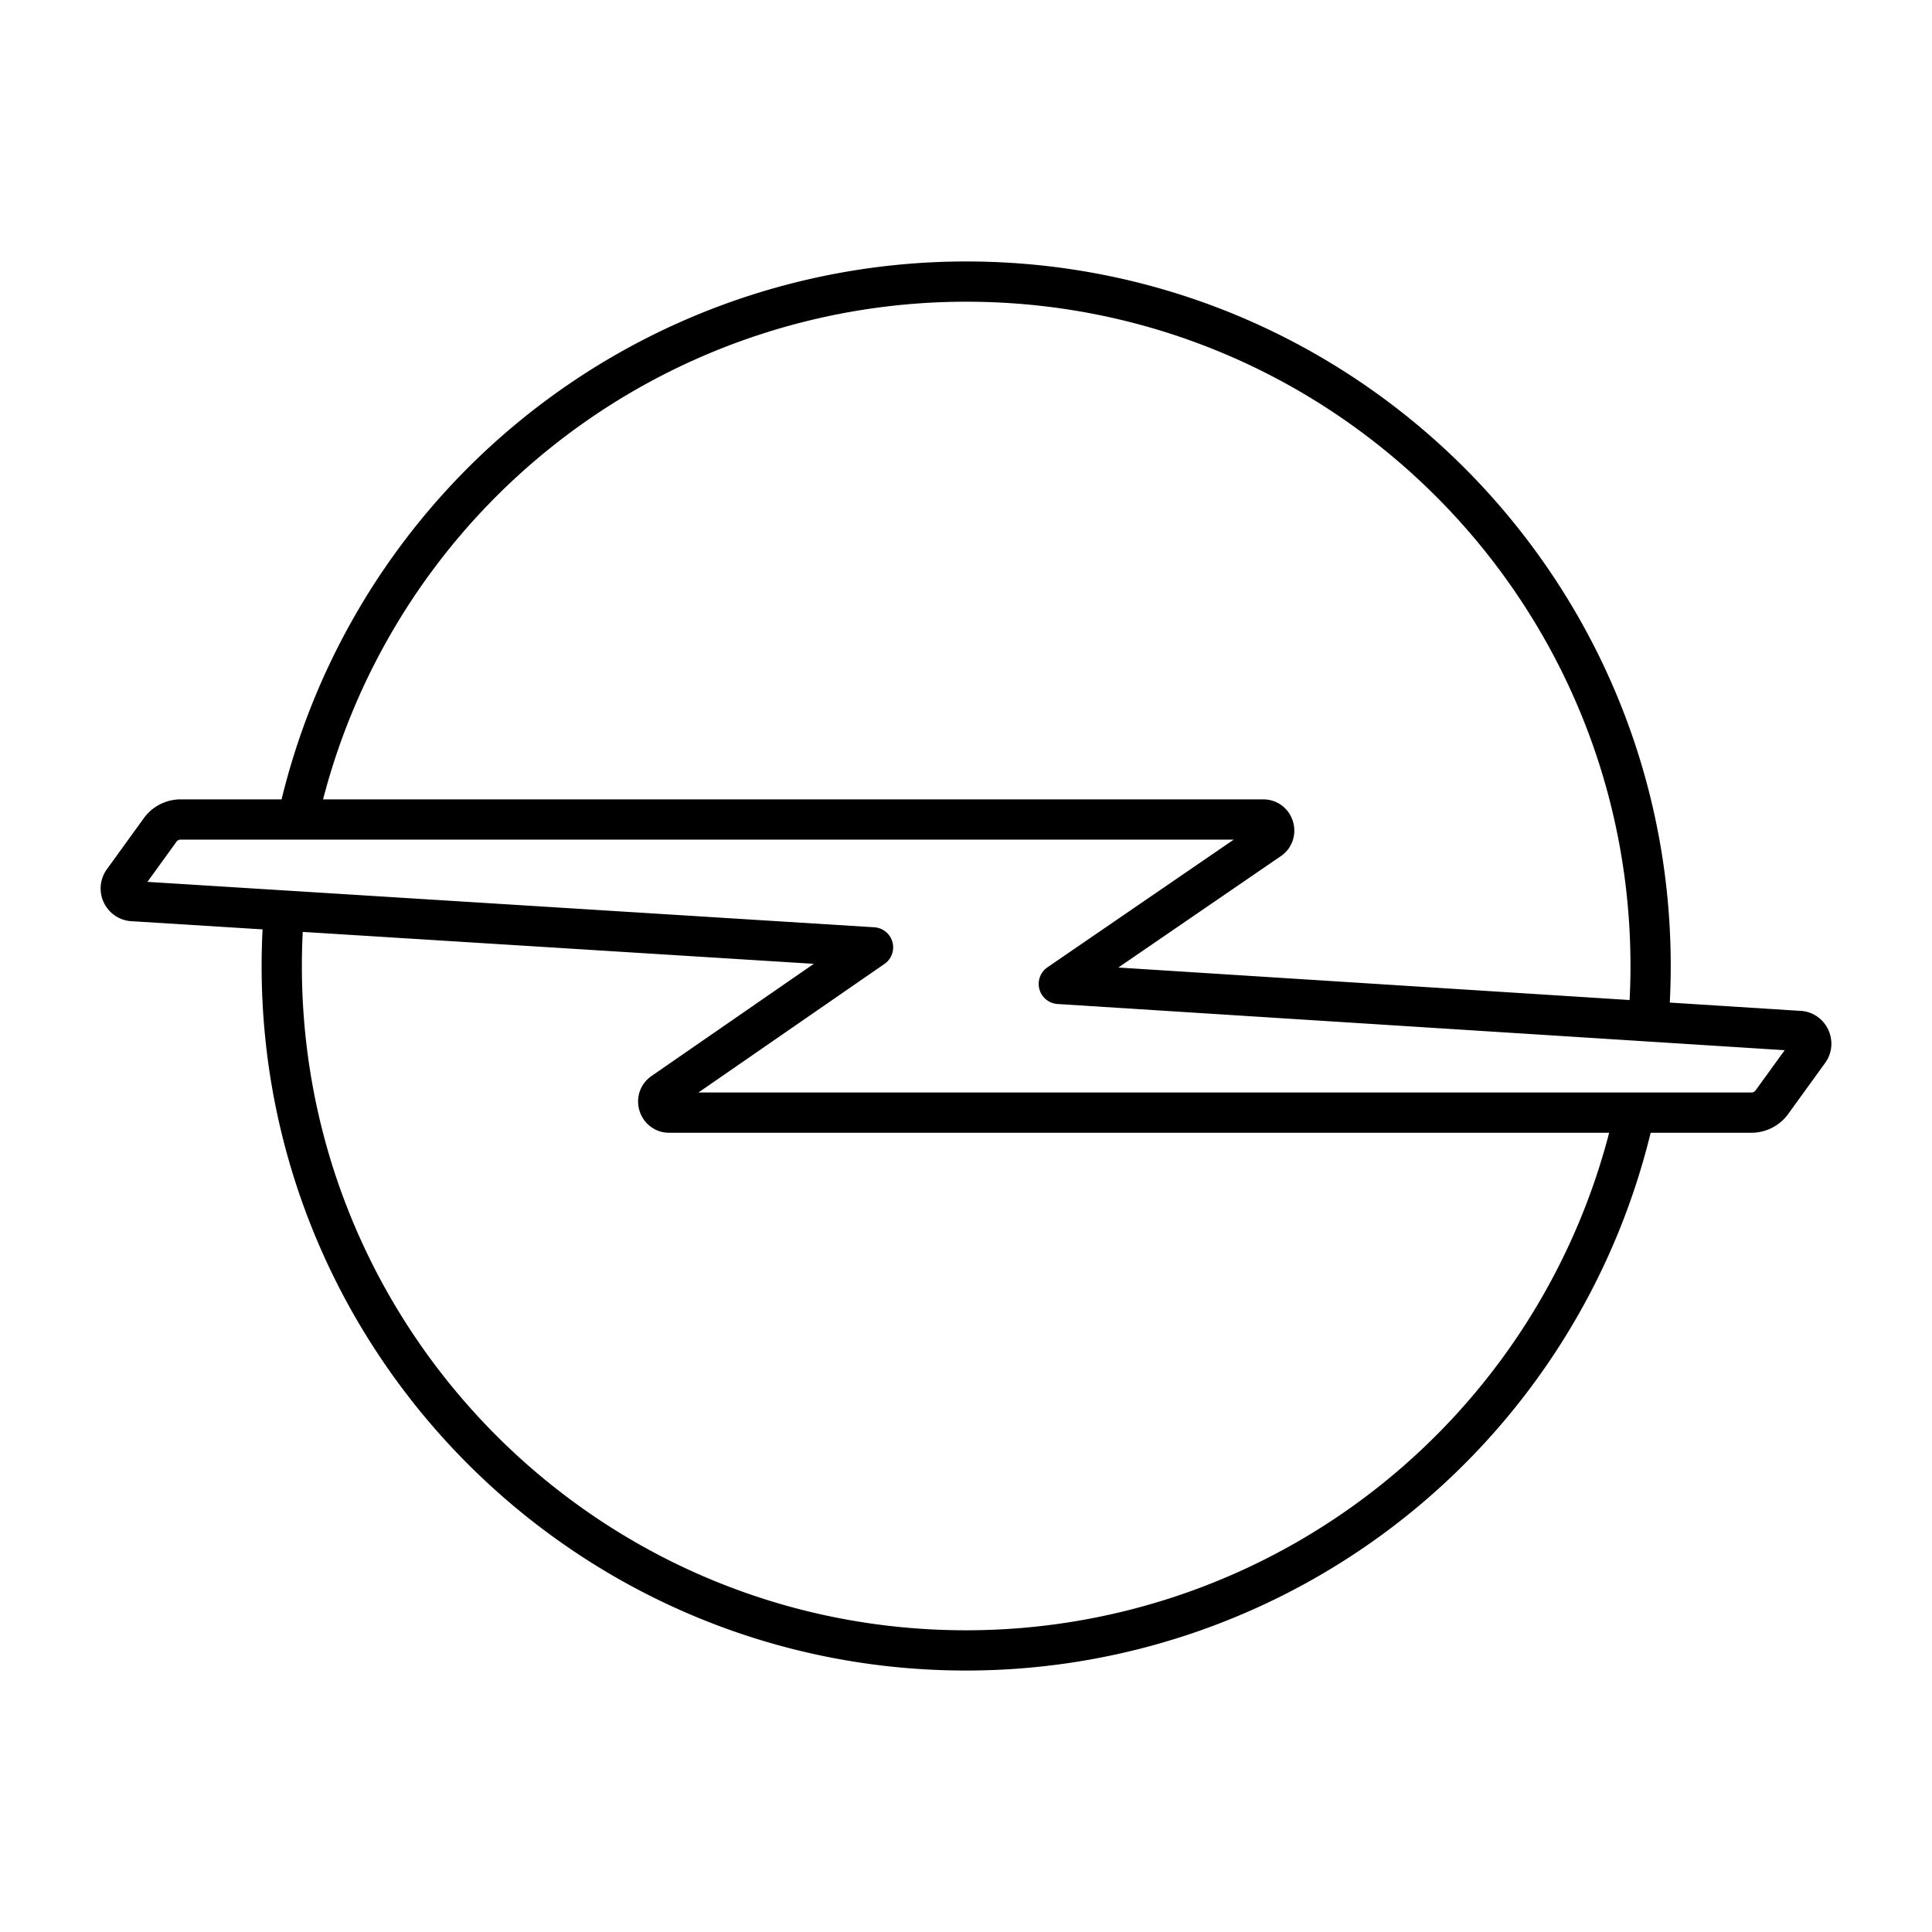 <?xml version="1.0" encoding="utf-8"?>
<!-- Generator: www.svgicons.com -->
<svg xmlns="http://www.w3.org/2000/svg" width="800" height="800" viewBox="0 0 48 48">
<path fill="none" stroke="currentColor" stroke-linecap="round" stroke-linejoin="round" d="M40.603 27.687a17.004 17.004 0 0 1-16.6 13.317C14.614 41.004 7 33.39 7 24h0q0-.67.053-1.336m.347-2.335A17.004 17.004 0 0 1 24.004 6.996c9.391 0 17.005 7.613 17.005 17.005h0q0 .673-.054 1.344"/><path fill="none" stroke="currentColor" stroke-linecap="round" stroke-linejoin="round" d="m44.686 25.613l-18.38-1.168l5.235-3.588c.215-.146.113-.497-.155-.497H4.489a.63.63 0 0 0-.5.246l-.922 1.274a.315.315 0 0 0 .25.509l18.373 1.148l-5.22 3.608c-.219.153-.108.498.154.498h26.889a.63.63 0 0 0 .5-.247l.922-1.274c.154-.196.021-.509-.249-.509"/>
</svg>